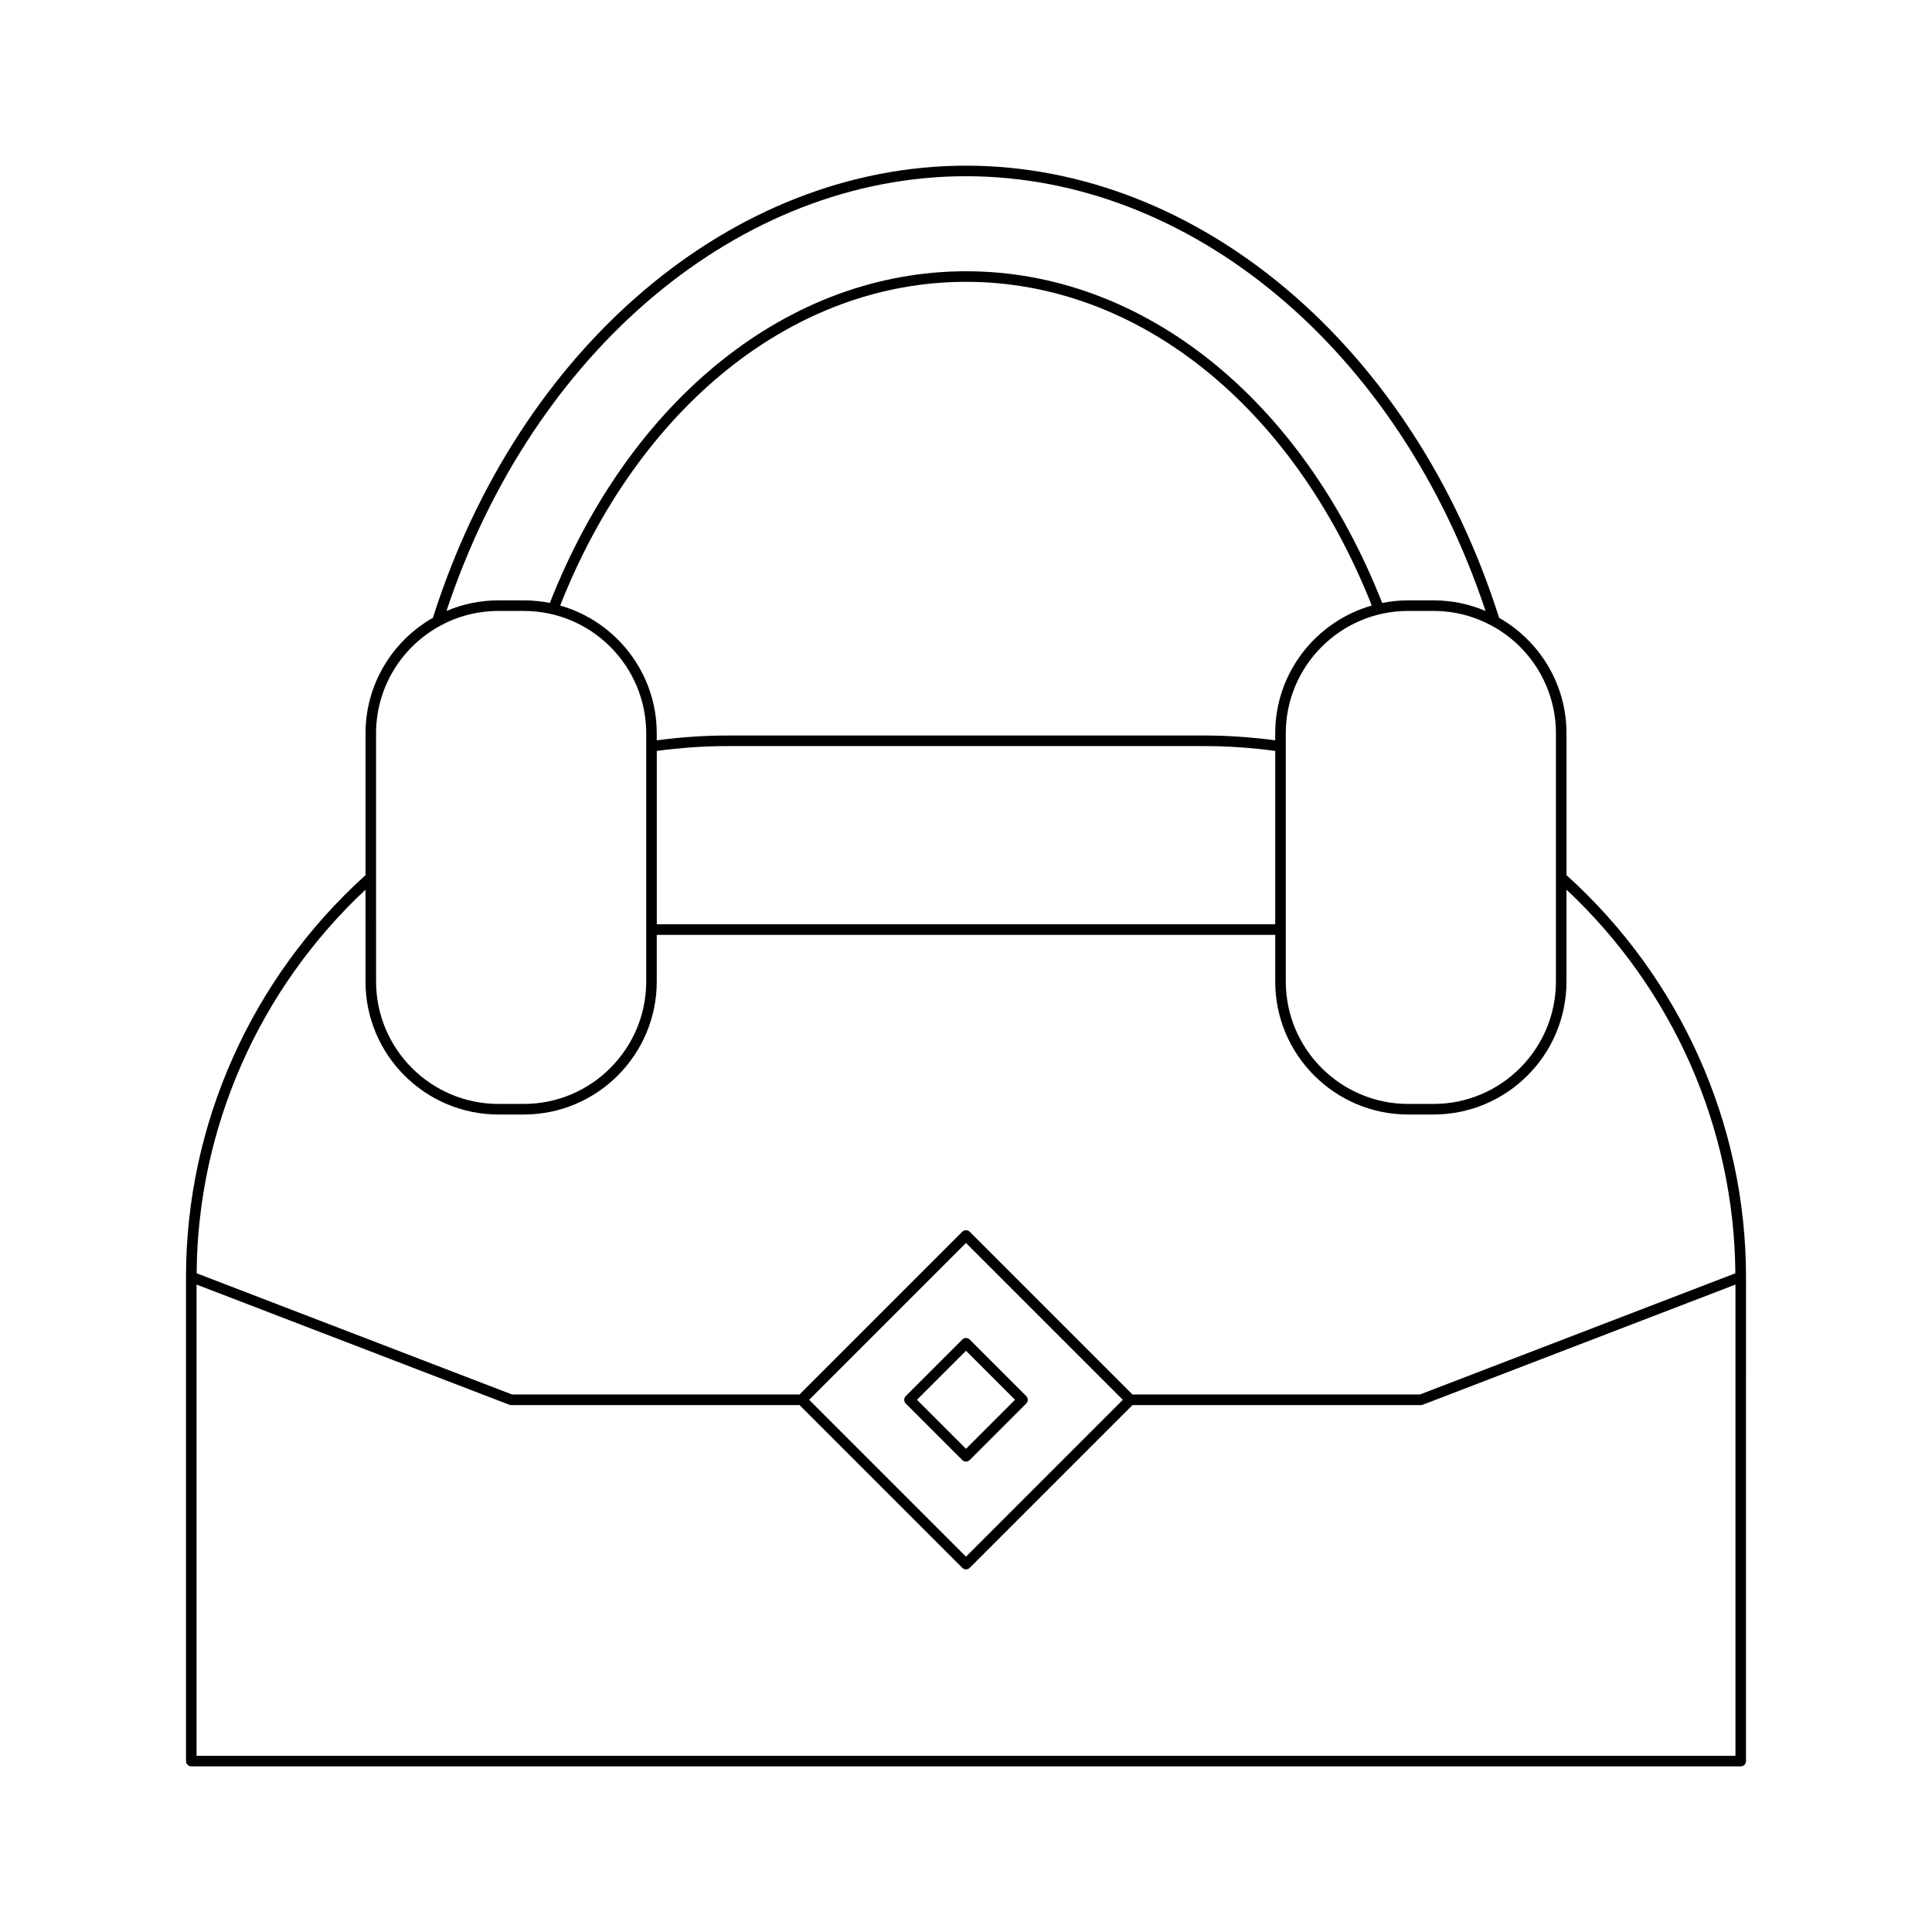 <?xml version="1.0" encoding="UTF-8"?>
<!-- Uploaded to: SVG Repo, www.svgrepo.com, Generator: SVG Repo Mixer Tools -->
<svg fill="#000000" width="800px" height="800px" version="1.1" viewBox="144 144 512 512" xmlns="http://www.w3.org/2000/svg">
 <g>
  <path d="m194.69 612.1h410.62c0.773 0 1.398-0.629 1.398-1.398l0.004-128.32c0-40.426-17.34-79.18-47.574-106.46v-37.586c0-13.109-7.211-24.547-17.859-30.613-22.734-71.691-79.438-119.82-141.27-119.82s-118.54 48.137-141.28 119.82c-10.648 6.066-17.859 17.504-17.859 30.613v37.586c-30.234 27.273-47.574 66.035-47.574 106.46v128.32c0 0.766 0.625 1.395 1.398 1.395zm344.67-302.27c10.102 5.5 16.977 16.219 16.977 28.508v65.781c0 17.883-14.551 32.434-32.43 32.434h-6.727c-17.883 0-32.43-14.551-32.43-32.434l-0.004-65.781c0-17.883 14.551-32.434 32.43-32.434h6.727c5.566 0 10.812 1.414 15.395 3.894 0.02 0.016 0.043 0.02 0.062 0.031zm-76.113 29.09h-126.5c-6.25 0-12.527 0.461-18.703 1.273v-1.855c0-16.086-10.844-29.656-25.598-33.859 20.957-52.945 62.027-85.793 107.55-85.793 45.52 0 86.59 32.848 107.54 85.789-14.75 4.207-25.594 17.777-25.594 33.859v1.855c-6.172-0.809-12.449-1.27-18.699-1.27zm18.699 4.082v45.945h-163.89v-45.945c6.172-0.824 12.453-1.281 18.703-1.281h126.49c6.254 0 12.531 0.457 18.699 1.281zm-81.945-152.3c59.832 0 114.76 46.188 137.68 115.21-4.234-1.805-8.887-2.809-13.773-2.809h-6.727c-2.359 0-4.66 0.242-6.891 0.688-21.344-54.242-63.492-87.902-110.29-87.902s-88.949 33.664-110.29 87.902c-2.231-0.445-4.531-0.688-6.887-0.688h-6.727c-4.887 0-9.539 1.004-13.773 2.809 22.914-69.027 77.84-115.21 137.68-115.21zm-156.34 147.64c0-12.223 6.801-22.883 16.816-28.41 0.027-0.012 0.043-0.027 0.07-0.043 4.617-2.535 9.914-3.981 15.547-3.981h6.727c17.883 0 32.43 14.551 32.43 32.434v51.996c0 0.004-0.004 0.008-0.004 0.012s0.004 0.008 0.004 0.012v13.758c0 17.883-14.551 32.434-32.43 32.434h-6.727c-17.883 0-32.43-14.551-32.43-32.434zm-2.801 41.43v24.352c0 19.43 15.805 35.234 35.23 35.234h6.727c19.426 0 35.23-15.805 35.23-35.234v-12.371h163.9v12.371c0 19.43 15.805 35.234 35.23 35.234h6.727c19.426 0 35.23-15.805 35.23-35.234v-24.348c28.238 26.418 44.484 63.227 44.75 101.66l-83.605 32.125h-76.16l-43.133-43.133c-0.547-0.547-1.434-0.547-1.98 0l-43.133 43.133h-76.16l-83.602-32.129c0.266-38.441 16.512-75.246 44.75-101.66zm200.7 135.19-41.562 41.562-41.562-41.562 41.562-41.562zm-245.47-30.539 82.863 31.844c0.16 0.059 0.332 0.094 0.504 0.094h76.422l43.133 43.133c0.273 0.273 0.633 0.41 0.988 0.41 0.359 0 0.715-0.137 0.988-0.41l43.133-43.133h76.422c0.172 0 0.34-0.031 0.504-0.094l82.863-31.844v124.88h-407.82z"/>
  <path d="m399.01 499-14.973 14.973c-0.547 0.547-0.547 1.434 0 1.98l14.973 14.973c0.273 0.273 0.633 0.41 0.988 0.41 0.359 0 0.715-0.137 0.988-0.41l14.973-14.973c0.547-0.547 0.547-1.434 0-1.98l-14.973-14.973c-0.543-0.547-1.43-0.547-1.977 0zm13.984 15.961-12.992 12.996-12.996-12.996 12.996-12.992z"/>
 </g>
</svg>